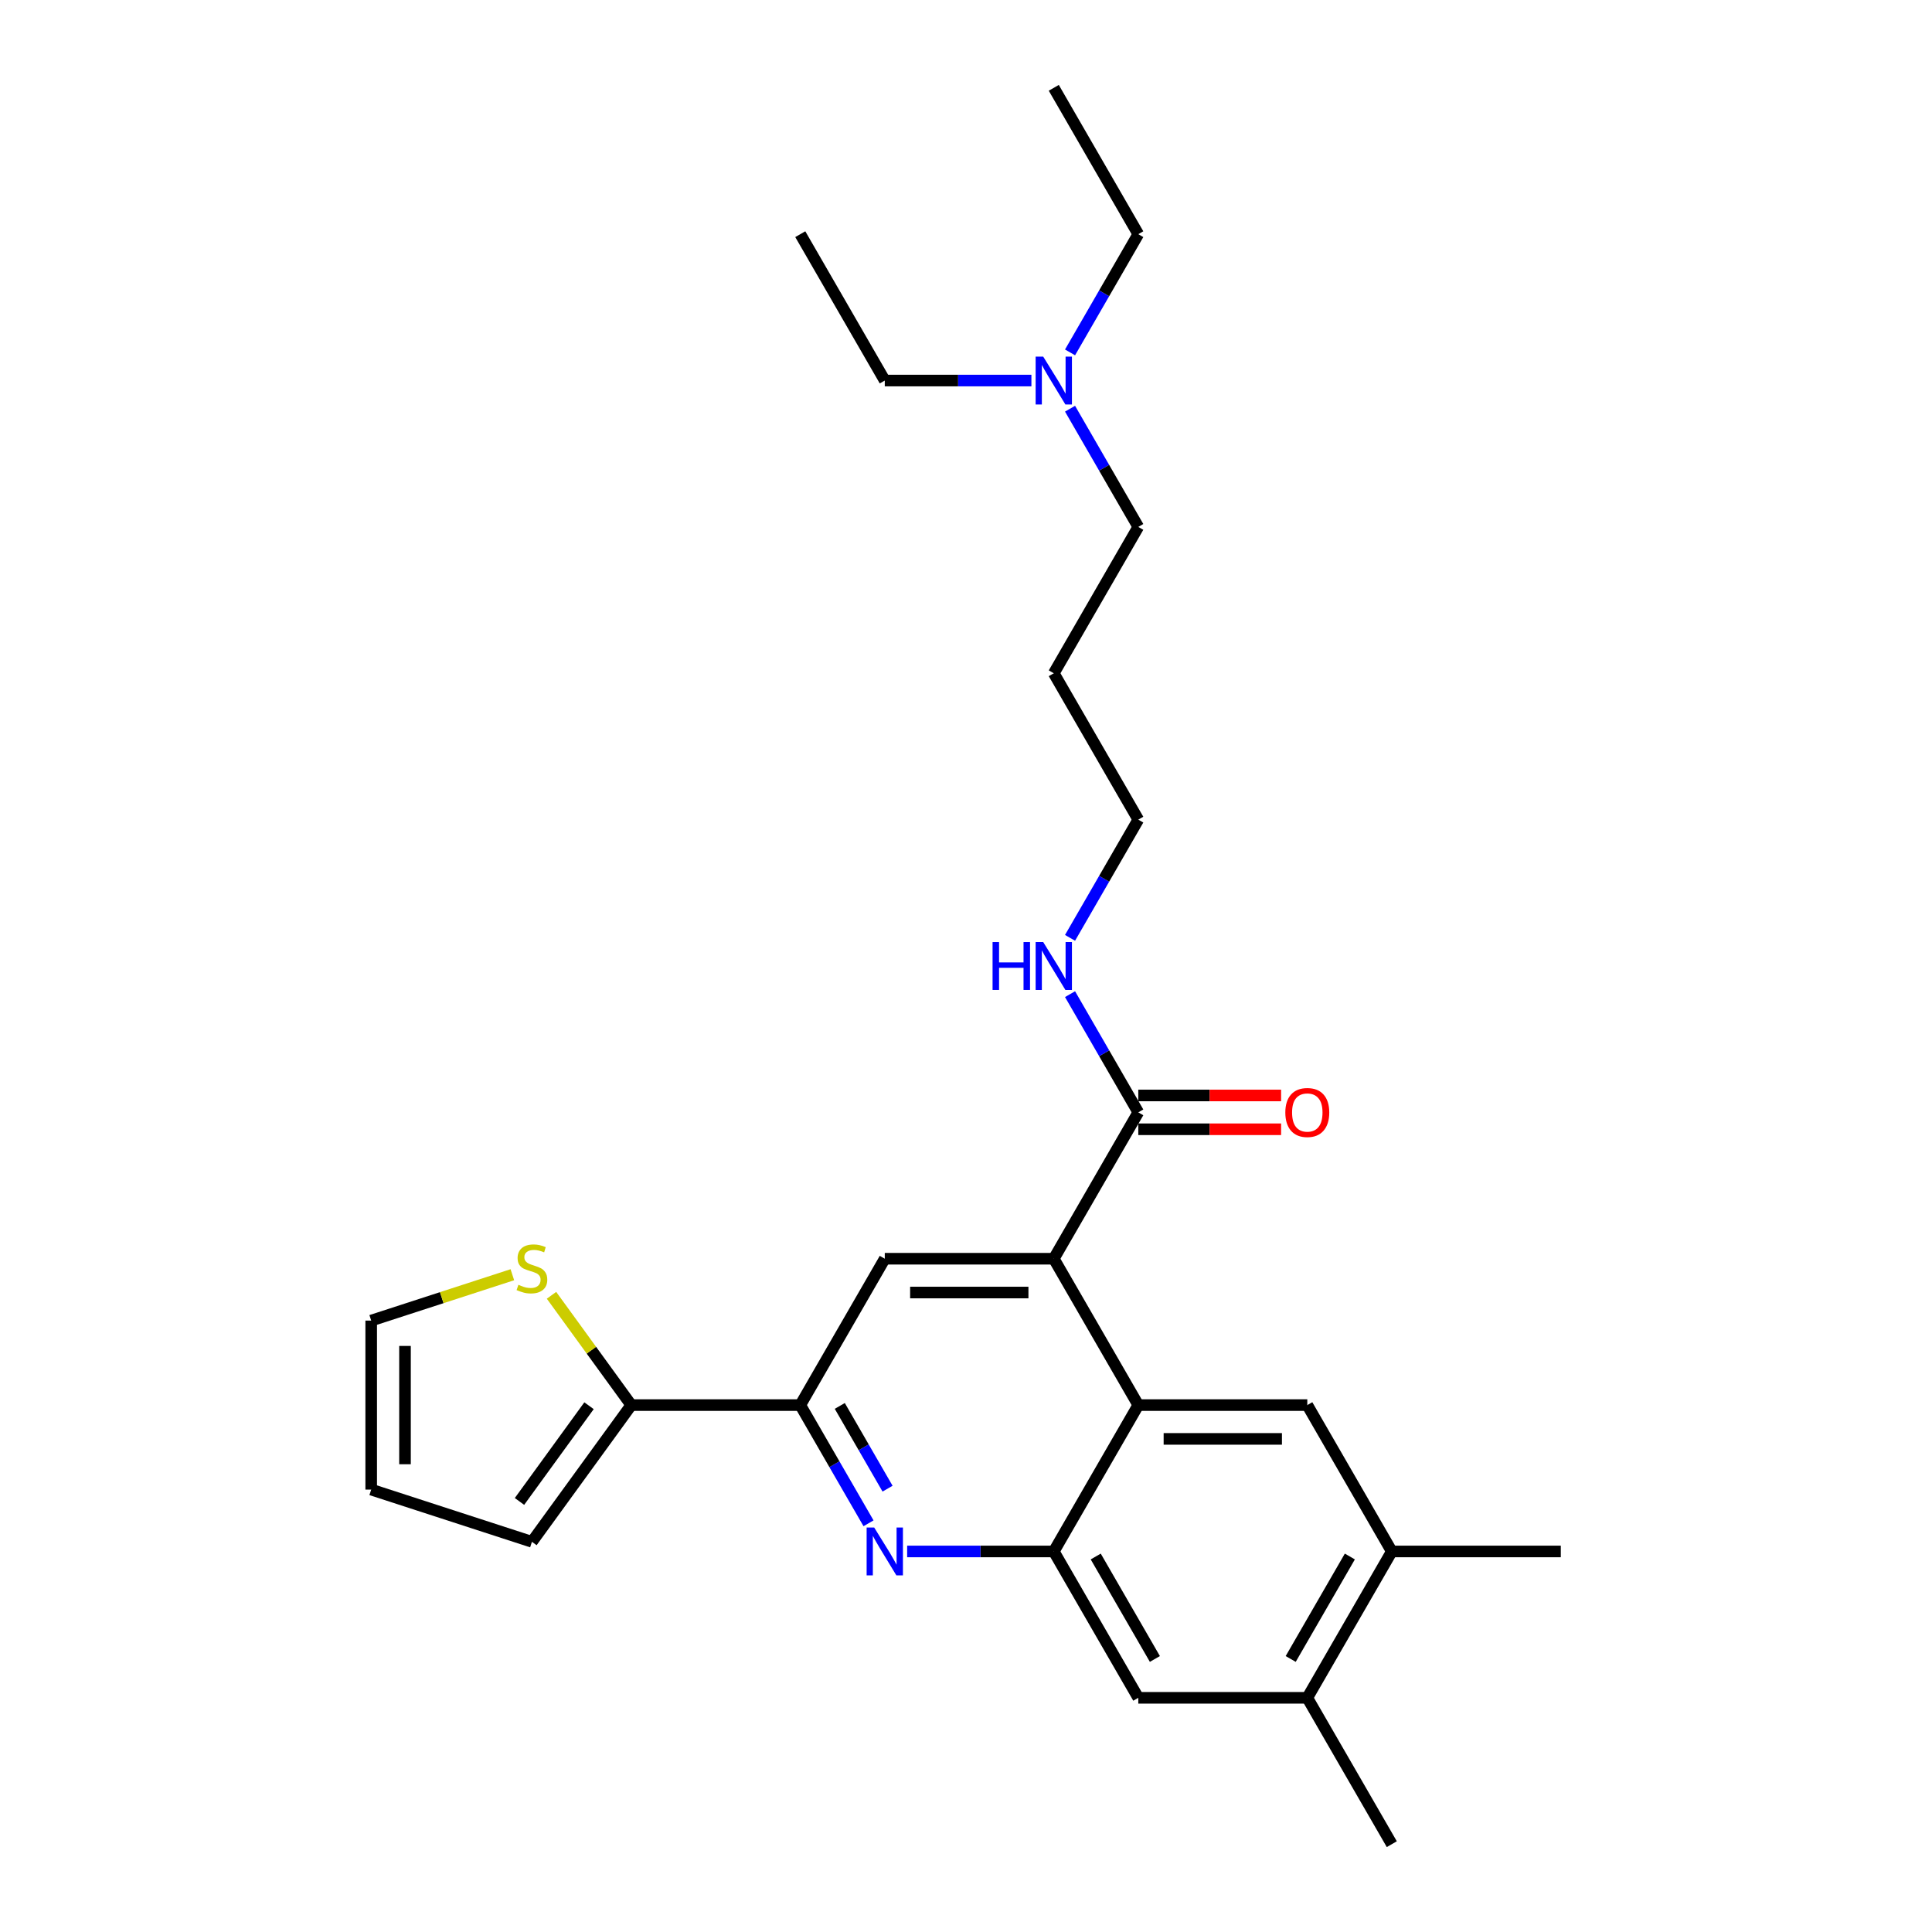 <?xml version='1.0' encoding='iso-8859-1'?>
<svg version='1.1' baseProfile='full'
              xmlns='http://www.w3.org/2000/svg'
                      xmlns:rdkit='http://www.rdkit.org/xml'
                      xmlns:xlink='http://www.w3.org/1999/xlink'
                  xml:space='preserve'
width='1000px' height='1000px' viewBox='0 0 1000 1000'>
<!-- END OF HEADER -->
<rect style='opacity:1.0;fill:#FFFFFF;stroke:none' width='1000' height='1000' x='0' y='0'> </rect>
<path class='bond-0' d='M 589.176,575.758 L 571.514,545.166' style='fill:none;fill-rule:evenodd;stroke:#000000;stroke-width:6px;stroke-linecap:butt;stroke-linejoin:miter;stroke-opacity:1' />
<path class='bond-0' d='M 571.514,545.166 L 553.852,514.574' style='fill:none;fill-rule:evenodd;stroke:#0000FF;stroke-width:6px;stroke-linecap:butt;stroke-linejoin:miter;stroke-opacity:1' />
<path class='bond-1' d='M 589.176,584.505 L 626.135,584.505' style='fill:none;fill-rule:evenodd;stroke:#000000;stroke-width:6px;stroke-linecap:butt;stroke-linejoin:miter;stroke-opacity:1' />
<path class='bond-1' d='M 626.135,584.505 L 663.095,584.505' style='fill:none;fill-rule:evenodd;stroke:#FF0000;stroke-width:6px;stroke-linecap:butt;stroke-linejoin:miter;stroke-opacity:1' />
<path class='bond-1' d='M 589.176,567.01 L 626.135,567.01' style='fill:none;fill-rule:evenodd;stroke:#000000;stroke-width:6px;stroke-linecap:butt;stroke-linejoin:miter;stroke-opacity:1' />
<path class='bond-1' d='M 626.135,567.01 L 663.095,567.01' style='fill:none;fill-rule:evenodd;stroke:#FF0000;stroke-width:6px;stroke-linecap:butt;stroke-linejoin:miter;stroke-opacity:1' />
<path class='bond-2' d='M 589.176,575.758 L 545.438,651.515' style='fill:none;fill-rule:evenodd;stroke:#000000;stroke-width:6px;stroke-linecap:butt;stroke-linejoin:miter;stroke-opacity:1' />
<path class='bond-3' d='M 553.852,485.426 L 571.514,454.834' style='fill:none;fill-rule:evenodd;stroke:#0000FF;stroke-width:6px;stroke-linecap:butt;stroke-linejoin:miter;stroke-opacity:1' />
<path class='bond-3' d='M 571.514,454.834 L 589.176,424.242' style='fill:none;fill-rule:evenodd;stroke:#000000;stroke-width:6px;stroke-linecap:butt;stroke-linejoin:miter;stroke-opacity:1' />
<path class='bond-4' d='M 720.392,803.03 L 676.654,878.788' style='fill:none;fill-rule:evenodd;stroke:#000000;stroke-width:6px;stroke-linecap:butt;stroke-linejoin:miter;stroke-opacity:1' />
<path class='bond-4' d='M 698.68,805.646 L 668.063,858.677' style='fill:none;fill-rule:evenodd;stroke:#000000;stroke-width:6px;stroke-linecap:butt;stroke-linejoin:miter;stroke-opacity:1' />
<path class='bond-5' d='M 720.392,803.03 L 676.654,727.273' style='fill:none;fill-rule:evenodd;stroke:#000000;stroke-width:6px;stroke-linecap:butt;stroke-linejoin:miter;stroke-opacity:1' />
<path class='bond-6' d='M 720.392,803.03 L 807.869,803.03' style='fill:none;fill-rule:evenodd;stroke:#000000;stroke-width:6px;stroke-linecap:butt;stroke-linejoin:miter;stroke-opacity:1' />
<path class='bond-7' d='M 676.654,878.788 L 589.176,878.788' style='fill:none;fill-rule:evenodd;stroke:#000000;stroke-width:6px;stroke-linecap:butt;stroke-linejoin:miter;stroke-opacity:1' />
<path class='bond-8' d='M 676.654,878.788 L 720.392,954.545' style='fill:none;fill-rule:evenodd;stroke:#000000;stroke-width:6px;stroke-linecap:butt;stroke-linejoin:miter;stroke-opacity:1' />
<path class='bond-9' d='M 589.176,878.788 L 545.438,803.03' style='fill:none;fill-rule:evenodd;stroke:#000000;stroke-width:6px;stroke-linecap:butt;stroke-linejoin:miter;stroke-opacity:1' />
<path class='bond-9' d='M 597.767,858.677 L 567.15,805.646' style='fill:none;fill-rule:evenodd;stroke:#000000;stroke-width:6px;stroke-linecap:butt;stroke-linejoin:miter;stroke-opacity:1' />
<path class='bond-10' d='M 553.852,211.543 L 571.514,242.135' style='fill:none;fill-rule:evenodd;stroke:#0000FF;stroke-width:6px;stroke-linecap:butt;stroke-linejoin:miter;stroke-opacity:1' />
<path class='bond-10' d='M 571.514,242.135 L 589.176,272.727' style='fill:none;fill-rule:evenodd;stroke:#000000;stroke-width:6px;stroke-linecap:butt;stroke-linejoin:miter;stroke-opacity:1' />
<path class='bond-11' d='M 553.852,182.396 L 571.514,151.804' style='fill:none;fill-rule:evenodd;stroke:#0000FF;stroke-width:6px;stroke-linecap:butt;stroke-linejoin:miter;stroke-opacity:1' />
<path class='bond-11' d='M 571.514,151.804 L 589.176,121.212' style='fill:none;fill-rule:evenodd;stroke:#000000;stroke-width:6px;stroke-linecap:butt;stroke-linejoin:miter;stroke-opacity:1' />
<path class='bond-12' d='M 533.856,196.97 L 495.908,196.97' style='fill:none;fill-rule:evenodd;stroke:#0000FF;stroke-width:6px;stroke-linecap:butt;stroke-linejoin:miter;stroke-opacity:1' />
<path class='bond-12' d='M 495.908,196.97 L 457.96,196.97' style='fill:none;fill-rule:evenodd;stroke:#000000;stroke-width:6px;stroke-linecap:butt;stroke-linejoin:miter;stroke-opacity:1' />
<path class='bond-13' d='M 589.176,272.727 L 545.438,348.485' style='fill:none;fill-rule:evenodd;stroke:#000000;stroke-width:6px;stroke-linecap:butt;stroke-linejoin:miter;stroke-opacity:1' />
<path class='bond-14' d='M 589.176,121.212 L 545.438,45.455' style='fill:none;fill-rule:evenodd;stroke:#000000;stroke-width:6px;stroke-linecap:butt;stroke-linejoin:miter;stroke-opacity:1' />
<path class='bond-15' d='M 457.96,196.97 L 414.222,121.212' style='fill:none;fill-rule:evenodd;stroke:#000000;stroke-width:6px;stroke-linecap:butt;stroke-linejoin:miter;stroke-opacity:1' />
<path class='bond-16' d='M 545.438,348.485 L 589.176,424.242' style='fill:none;fill-rule:evenodd;stroke:#000000;stroke-width:6px;stroke-linecap:butt;stroke-linejoin:miter;stroke-opacity:1' />
<path class='bond-17' d='M 545.438,803.03 L 589.176,727.273' style='fill:none;fill-rule:evenodd;stroke:#000000;stroke-width:6px;stroke-linecap:butt;stroke-linejoin:miter;stroke-opacity:1' />
<path class='bond-18' d='M 545.438,803.03 L 507.49,803.03' style='fill:none;fill-rule:evenodd;stroke:#000000;stroke-width:6px;stroke-linecap:butt;stroke-linejoin:miter;stroke-opacity:1' />
<path class='bond-18' d='M 507.49,803.03 L 469.542,803.03' style='fill:none;fill-rule:evenodd;stroke:#0000FF;stroke-width:6px;stroke-linecap:butt;stroke-linejoin:miter;stroke-opacity:1' />
<path class='bond-19' d='M 589.176,727.273 L 676.654,727.273' style='fill:none;fill-rule:evenodd;stroke:#000000;stroke-width:6px;stroke-linecap:butt;stroke-linejoin:miter;stroke-opacity:1' />
<path class='bond-19' d='M 602.298,744.768 L 663.532,744.768' style='fill:none;fill-rule:evenodd;stroke:#000000;stroke-width:6px;stroke-linecap:butt;stroke-linejoin:miter;stroke-opacity:1' />
<path class='bond-20' d='M 589.176,727.273 L 545.438,651.515' style='fill:none;fill-rule:evenodd;stroke:#000000;stroke-width:6px;stroke-linecap:butt;stroke-linejoin:miter;stroke-opacity:1' />
<path class='bond-21' d='M 449.546,788.457 L 431.884,757.865' style='fill:none;fill-rule:evenodd;stroke:#0000FF;stroke-width:6px;stroke-linecap:butt;stroke-linejoin:miter;stroke-opacity:1' />
<path class='bond-21' d='M 431.884,757.865 L 414.222,727.273' style='fill:none;fill-rule:evenodd;stroke:#000000;stroke-width:6px;stroke-linecap:butt;stroke-linejoin:miter;stroke-opacity:1' />
<path class='bond-21' d='M 459.399,770.531 L 447.035,749.117' style='fill:none;fill-rule:evenodd;stroke:#0000FF;stroke-width:6px;stroke-linecap:butt;stroke-linejoin:miter;stroke-opacity:1' />
<path class='bond-21' d='M 447.035,749.117 L 434.672,727.703' style='fill:none;fill-rule:evenodd;stroke:#000000;stroke-width:6px;stroke-linecap:butt;stroke-linejoin:miter;stroke-opacity:1' />
<path class='bond-22' d='M 414.222,727.273 L 457.96,651.515' style='fill:none;fill-rule:evenodd;stroke:#000000;stroke-width:6px;stroke-linecap:butt;stroke-linejoin:miter;stroke-opacity:1' />
<path class='bond-23' d='M 414.222,727.273 L 326.744,727.273' style='fill:none;fill-rule:evenodd;stroke:#000000;stroke-width:6px;stroke-linecap:butt;stroke-linejoin:miter;stroke-opacity:1' />
<path class='bond-24' d='M 457.96,651.515 L 545.438,651.515' style='fill:none;fill-rule:evenodd;stroke:#000000;stroke-width:6px;stroke-linecap:butt;stroke-linejoin:miter;stroke-opacity:1' />
<path class='bond-24' d='M 471.082,669.011 L 532.316,669.011' style='fill:none;fill-rule:evenodd;stroke:#000000;stroke-width:6px;stroke-linecap:butt;stroke-linejoin:miter;stroke-opacity:1' />
<path class='bond-25' d='M 326.744,727.273 L 275.326,798.043' style='fill:none;fill-rule:evenodd;stroke:#000000;stroke-width:6px;stroke-linecap:butt;stroke-linejoin:miter;stroke-opacity:1' />
<path class='bond-25' d='M 304.877,727.605 L 268.885,777.144' style='fill:none;fill-rule:evenodd;stroke:#000000;stroke-width:6px;stroke-linecap:butt;stroke-linejoin:miter;stroke-opacity:1' />
<path class='bond-26' d='M 326.744,727.273 L 306.1,698.859' style='fill:none;fill-rule:evenodd;stroke:#000000;stroke-width:6px;stroke-linecap:butt;stroke-linejoin:miter;stroke-opacity:1' />
<path class='bond-26' d='M 306.1,698.859 L 285.456,670.445' style='fill:none;fill-rule:evenodd;stroke:#CCCC00;stroke-width:6px;stroke-linecap:butt;stroke-linejoin:miter;stroke-opacity:1' />
<path class='bond-27' d='M 275.326,798.043 L 192.131,771.011' style='fill:none;fill-rule:evenodd;stroke:#000000;stroke-width:6px;stroke-linecap:butt;stroke-linejoin:miter;stroke-opacity:1' />
<path class='bond-28' d='M 192.131,771.011 L 192.131,683.534' style='fill:none;fill-rule:evenodd;stroke:#000000;stroke-width:6px;stroke-linecap:butt;stroke-linejoin:miter;stroke-opacity:1' />
<path class='bond-28' d='M 209.626,757.89 L 209.626,696.656' style='fill:none;fill-rule:evenodd;stroke:#000000;stroke-width:6px;stroke-linecap:butt;stroke-linejoin:miter;stroke-opacity:1' />
<path class='bond-29' d='M 192.131,683.534 L 228.664,671.664' style='fill:none;fill-rule:evenodd;stroke:#000000;stroke-width:6px;stroke-linecap:butt;stroke-linejoin:miter;stroke-opacity:1' />
<path class='bond-29' d='M 228.664,671.664 L 265.197,659.793' style='fill:none;fill-rule:evenodd;stroke:#CCCC00;stroke-width:6px;stroke-linecap:butt;stroke-linejoin:miter;stroke-opacity:1' />
<path  class='atom-1' d='M 513.753 487.613
L 517.112 487.613
L 517.112 498.145
L 529.779 498.145
L 529.779 487.613
L 533.138 487.613
L 533.138 512.387
L 529.779 512.387
L 529.779 500.945
L 517.112 500.945
L 517.112 512.387
L 513.753 512.387
L 513.753 487.613
' fill='#0000FF'/>
<path  class='atom-1' d='M 539.961 487.613
L 548.079 500.735
Q 548.884 502.029, 550.179 504.374
Q 551.473 506.718, 551.543 506.858
L 551.543 487.613
L 554.833 487.613
L 554.833 512.387
L 551.438 512.387
L 542.726 498.041
Q 541.711 496.361, 540.626 494.436
Q 539.577 492.512, 539.262 491.917
L 539.262 512.387
L 536.042 512.387
L 536.042 487.613
L 539.961 487.613
' fill='#0000FF'/>
<path  class='atom-2' d='M 665.281 575.828
Q 665.281 569.879, 668.221 566.555
Q 671.16 563.231, 676.654 563.231
Q 682.147 563.231, 685.086 566.555
Q 688.026 569.879, 688.026 575.828
Q 688.026 581.846, 685.051 585.275
Q 682.077 588.669, 676.654 588.669
Q 671.195 588.669, 668.221 585.275
Q 665.281 581.881, 665.281 575.828
M 676.654 585.87
Q 680.433 585.87, 682.462 583.351
Q 684.526 580.796, 684.526 575.828
Q 684.526 570.964, 682.462 568.514
Q 680.433 566.03, 676.654 566.03
Q 672.874 566.03, 670.81 568.479
Q 668.781 570.929, 668.781 575.828
Q 668.781 580.831, 670.81 583.351
Q 672.874 585.87, 676.654 585.87
' fill='#FF0000'/>
<path  class='atom-6' d='M 539.961 184.583
L 548.079 197.705
Q 548.884 198.999, 550.179 201.344
Q 551.473 203.688, 551.543 203.828
L 551.543 184.583
L 554.833 184.583
L 554.833 209.356
L 551.438 209.356
L 542.726 195.01
Q 541.711 193.331, 540.626 191.406
Q 539.577 189.482, 539.262 188.887
L 539.262 209.356
L 536.042 209.356
L 536.042 184.583
L 539.961 184.583
' fill='#0000FF'/>
<path  class='atom-17' d='M 452.484 790.644
L 460.602 803.765
Q 461.407 805.06, 462.702 807.404
Q 463.996 809.749, 464.066 809.889
L 464.066 790.644
L 467.355 790.644
L 467.355 815.417
L 463.961 815.417
L 455.248 801.071
Q 454.234 799.391, 453.149 797.467
Q 452.099 795.542, 451.784 794.947
L 451.784 815.417
L 448.565 815.417
L 448.565 790.644
L 452.484 790.644
' fill='#0000FF'/>
<path  class='atom-27' d='M 268.328 665.005
Q 268.608 665.11, 269.763 665.6
Q 270.918 666.09, 272.177 666.405
Q 273.472 666.684, 274.732 666.684
Q 277.076 666.684, 278.441 665.565
Q 279.805 664.41, 279.805 662.416
Q 279.805 661.051, 279.105 660.211
Q 278.441 659.371, 277.391 658.916
Q 276.341 658.462, 274.592 657.937
Q 272.387 657.272, 271.057 656.642
Q 269.763 656.012, 268.818 654.683
Q 267.908 653.353, 267.908 651.113
Q 267.908 647.999, 270.008 646.075
Q 272.142 644.15, 276.341 644.15
Q 279.21 644.15, 282.465 645.515
L 281.66 648.209
Q 278.686 646.985, 276.446 646.985
Q 274.032 646.985, 272.702 647.999
Q 271.372 648.979, 271.407 650.694
Q 271.407 652.023, 272.072 652.828
Q 272.772 653.633, 273.752 654.088
Q 274.767 654.543, 276.446 655.067
Q 278.686 655.767, 280.015 656.467
Q 281.345 657.167, 282.29 658.602
Q 283.269 660.001, 283.269 662.416
Q 283.269 665.845, 280.96 667.699
Q 278.686 669.519, 274.872 669.519
Q 272.667 669.519, 270.988 669.029
Q 269.343 668.574, 267.383 667.769
L 268.328 665.005
' fill='#CCCC00'/>
</svg>
